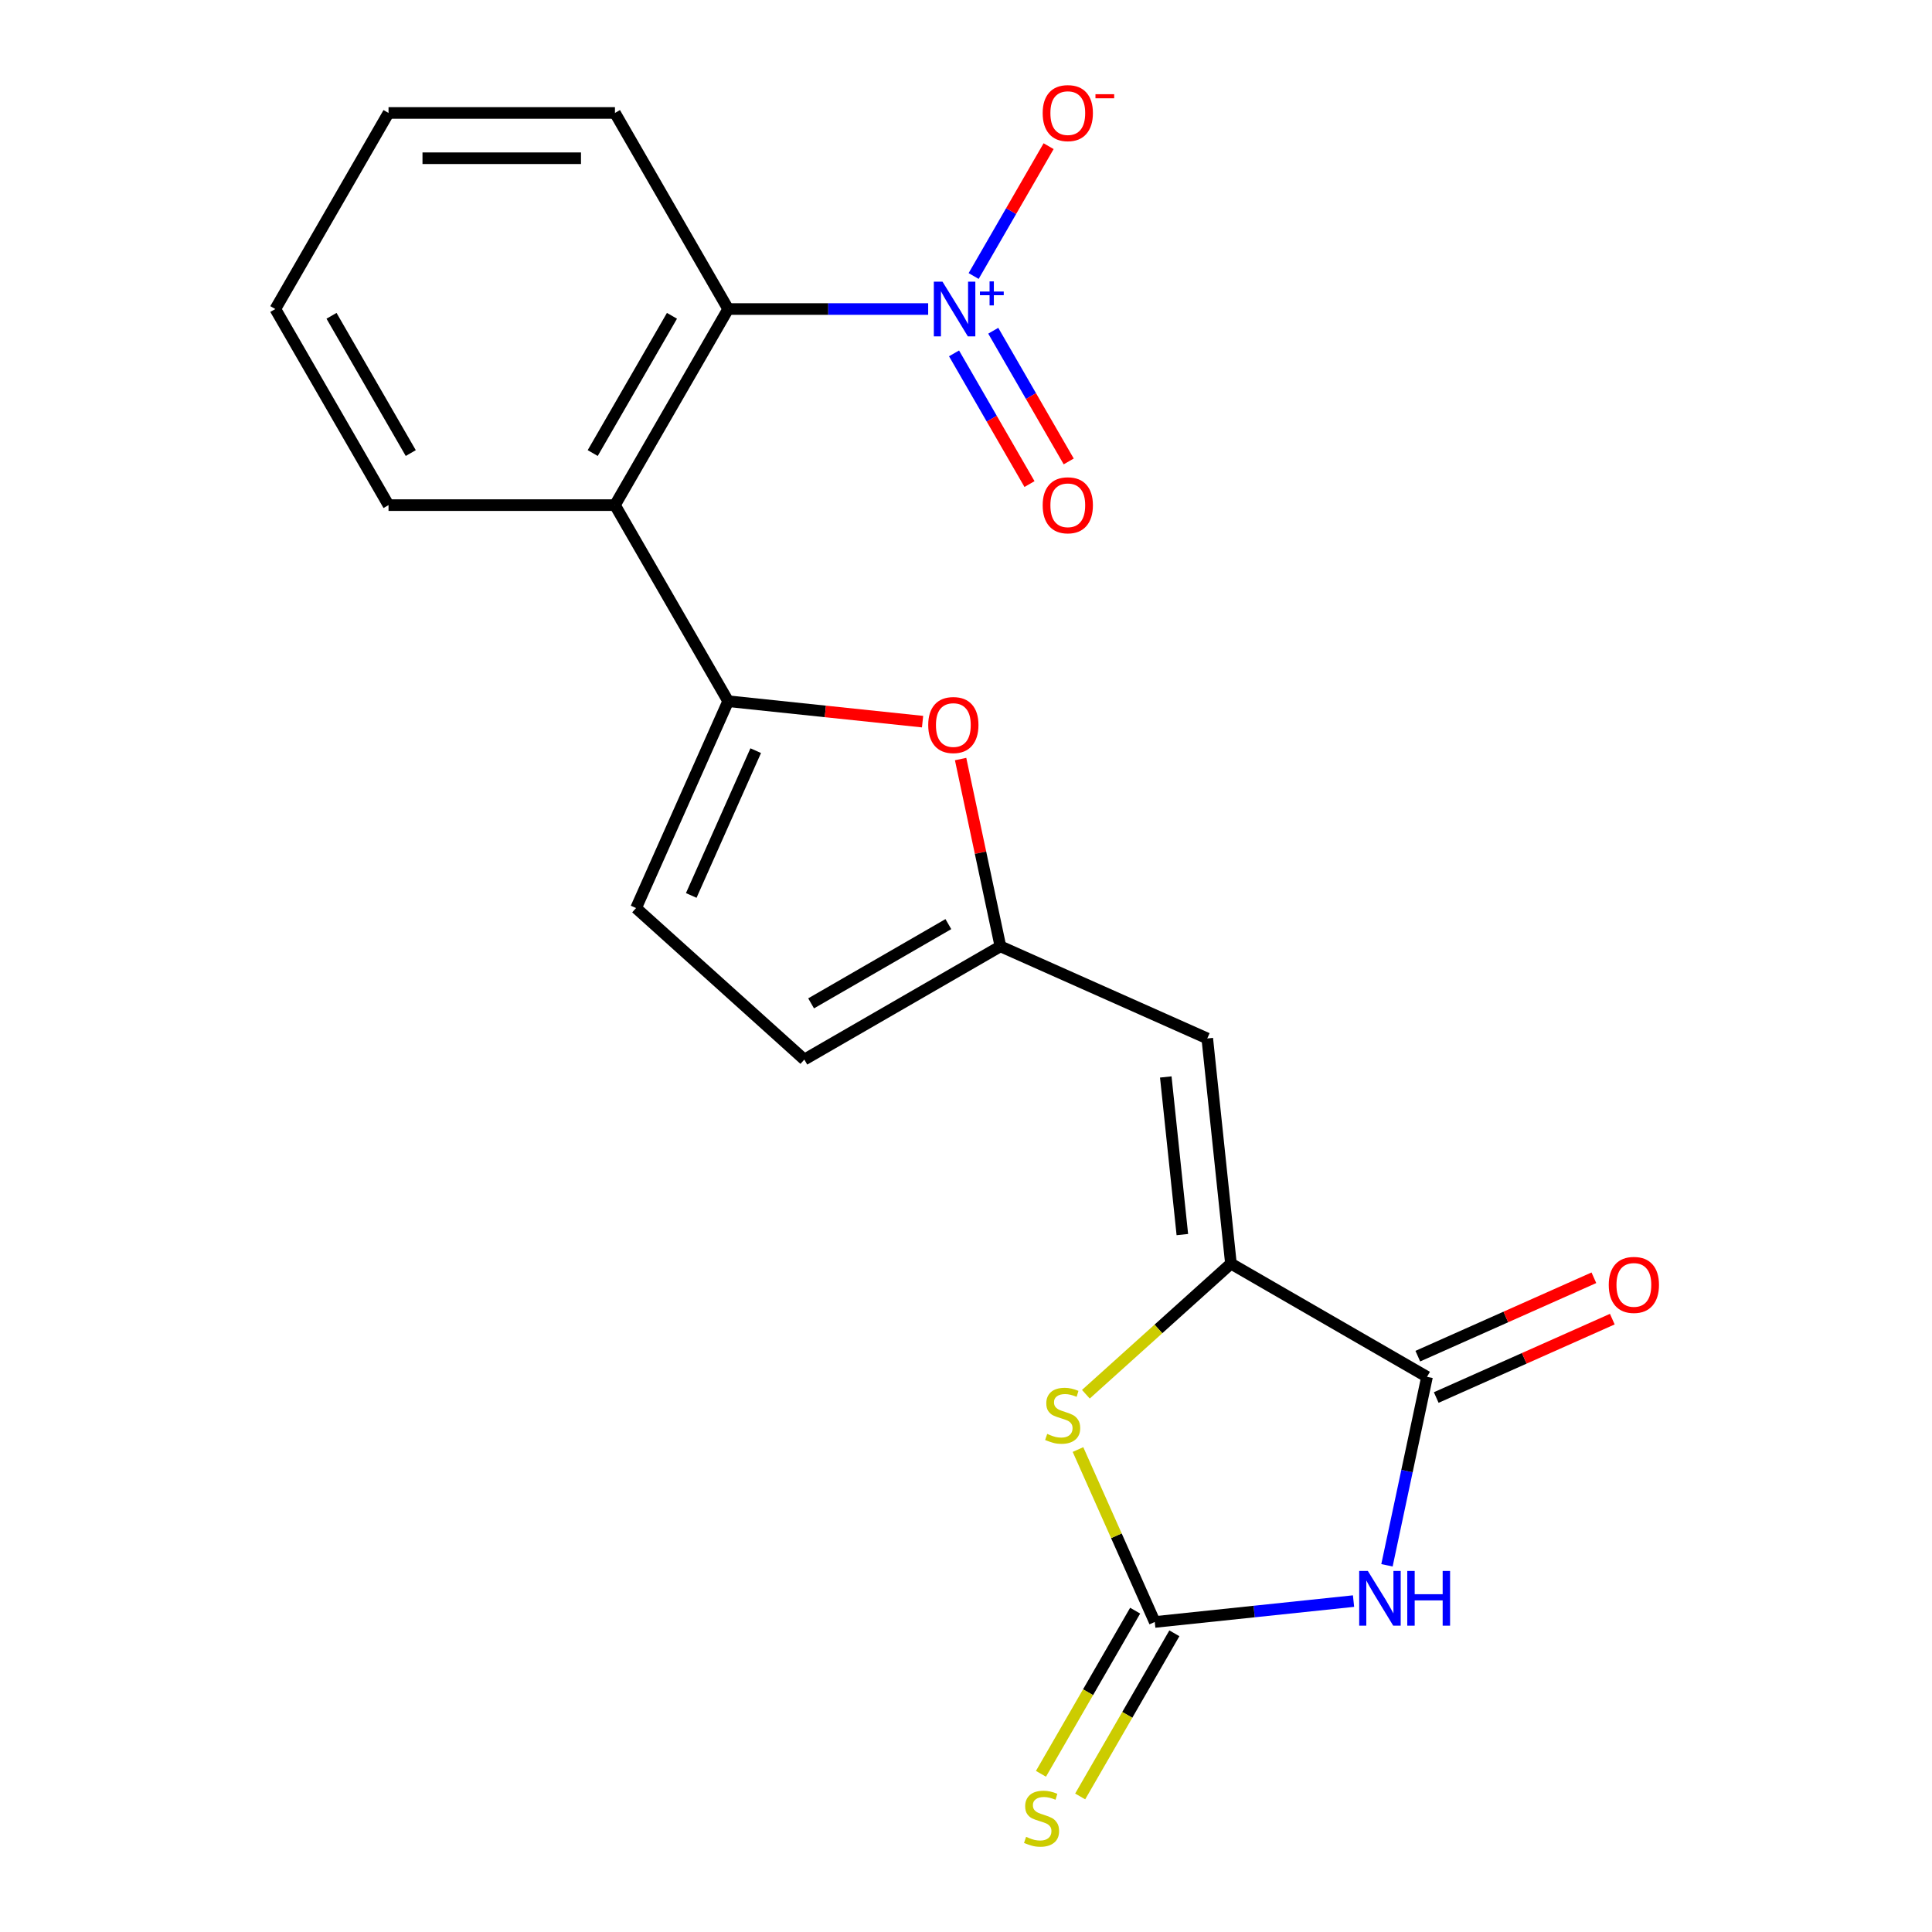 <?xml version='1.0' encoding='iso-8859-1'?>
<svg version='1.1' baseProfile='full'
              xmlns='http://www.w3.org/2000/svg'
                      xmlns:rdkit='http://www.rdkit.org/xml'
                      xmlns:xlink='http://www.w3.org/1999/xlink'
                  xml:space='preserve'
width='1000px' height='1000px' viewBox='0 0 1000 1000'>
<!-- END OF HEADER -->
<rect style='opacity:1.0;fill:#FFFFFF;stroke:none' width='1000' height='1000' x='0' y='0'> </rect>
<path class='bond-0' d='M 700.588,828.721 L 649.146,834.128' style='fill:none;fill-rule:evenodd;stroke:#0000FF;stroke-width:6px;stroke-linecap:butt;stroke-linejoin:miter;stroke-opacity:1' />
<path class='bond-0' d='M 649.146,834.128 L 597.704,839.535' style='fill:none;fill-rule:evenodd;stroke:#000000;stroke-width:6px;stroke-linecap:butt;stroke-linejoin:miter;stroke-opacity:1' />
<path class='bond-3' d='M 717.89,810.195 L 728.257,761.422' style='fill:none;fill-rule:evenodd;stroke:#0000FF;stroke-width:6px;stroke-linecap:butt;stroke-linejoin:miter;stroke-opacity:1' />
<path class='bond-3' d='M 728.257,761.422 L 738.624,712.65' style='fill:none;fill-rule:evenodd;stroke:#000000;stroke-width:6px;stroke-linecap:butt;stroke-linejoin:miter;stroke-opacity:1' />
<path class='bond-5' d='M 597.704,839.535 L 577.835,794.908' style='fill:none;fill-rule:evenodd;stroke:#000000;stroke-width:6px;stroke-linecap:butt;stroke-linejoin:miter;stroke-opacity:1' />
<path class='bond-5' d='M 577.835,794.908 L 557.966,750.281' style='fill:none;fill-rule:evenodd;stroke:#CCCC00;stroke-width:6px;stroke-linecap:butt;stroke-linejoin:miter;stroke-opacity:1' />
<path class='bond-13' d='M 587.554,833.675 L 563.177,875.897' style='fill:none;fill-rule:evenodd;stroke:#000000;stroke-width:6px;stroke-linecap:butt;stroke-linejoin:miter;stroke-opacity:1' />
<path class='bond-13' d='M 563.177,875.897 L 538.8,918.12' style='fill:none;fill-rule:evenodd;stroke:#CCCC00;stroke-width:6px;stroke-linecap:butt;stroke-linejoin:miter;stroke-opacity:1' />
<path class='bond-13' d='M 607.853,845.395 L 583.476,887.617' style='fill:none;fill-rule:evenodd;stroke:#000000;stroke-width:6px;stroke-linecap:butt;stroke-linejoin:miter;stroke-opacity:1' />
<path class='bond-13' d='M 583.476,887.617 L 559.099,929.839' style='fill:none;fill-rule:evenodd;stroke:#CCCC00;stroke-width:6px;stroke-linecap:butt;stroke-linejoin:miter;stroke-opacity:1' />
<path class='bond-1' d='M 637.129,654.052 L 738.624,712.65' style='fill:none;fill-rule:evenodd;stroke:#000000;stroke-width:6px;stroke-linecap:butt;stroke-linejoin:miter;stroke-opacity:1' />
<path class='bond-7' d='M 637.129,654.052 L 624.879,537.498' style='fill:none;fill-rule:evenodd;stroke:#000000;stroke-width:6px;stroke-linecap:butt;stroke-linejoin:miter;stroke-opacity:1' />
<path class='bond-7' d='M 611.981,639.019 L 603.406,557.431' style='fill:none;fill-rule:evenodd;stroke:#000000;stroke-width:6px;stroke-linecap:butt;stroke-linejoin:miter;stroke-opacity:1' />
<path class='bond-21' d='M 637.129,654.052 L 599.588,687.855' style='fill:none;fill-rule:evenodd;stroke:#000000;stroke-width:6px;stroke-linecap:butt;stroke-linejoin:miter;stroke-opacity:1' />
<path class='bond-21' d='M 599.588,687.855 L 562.046,721.657' style='fill:none;fill-rule:evenodd;stroke:#CCCC00;stroke-width:6px;stroke-linecap:butt;stroke-linejoin:miter;stroke-opacity:1' />
<path class='bond-2' d='M 480.421,159.956 L 428.658,159.956' style='fill:none;fill-rule:evenodd;stroke:#0000FF;stroke-width:6px;stroke-linecap:butt;stroke-linejoin:miter;stroke-opacity:1' />
<path class='bond-2' d='M 428.658,159.956 L 376.895,159.956' style='fill:none;fill-rule:evenodd;stroke:#000000;stroke-width:6px;stroke-linecap:butt;stroke-linejoin:miter;stroke-opacity:1' />
<path class='bond-14' d='M 503.958,142.867 L 523.359,109.263' style='fill:none;fill-rule:evenodd;stroke:#0000FF;stroke-width:6px;stroke-linecap:butt;stroke-linejoin:miter;stroke-opacity:1' />
<path class='bond-14' d='M 523.359,109.263 L 542.761,75.659' style='fill:none;fill-rule:evenodd;stroke:#FF0000;stroke-width:6px;stroke-linecap:butt;stroke-linejoin:miter;stroke-opacity:1' />
<path class='bond-15' d='M 493.809,182.906 L 513.337,216.73' style='fill:none;fill-rule:evenodd;stroke:#0000FF;stroke-width:6px;stroke-linecap:butt;stroke-linejoin:miter;stroke-opacity:1' />
<path class='bond-15' d='M 513.337,216.73 L 532.865,250.554' style='fill:none;fill-rule:evenodd;stroke:#FF0000;stroke-width:6px;stroke-linecap:butt;stroke-linejoin:miter;stroke-opacity:1' />
<path class='bond-15' d='M 514.108,171.187 L 533.636,205.011' style='fill:none;fill-rule:evenodd;stroke:#0000FF;stroke-width:6px;stroke-linecap:butt;stroke-linejoin:miter;stroke-opacity:1' />
<path class='bond-15' d='M 533.636,205.011 L 553.164,238.835' style='fill:none;fill-rule:evenodd;stroke:#FF0000;stroke-width:6px;stroke-linecap:butt;stroke-linejoin:miter;stroke-opacity:1' />
<path class='bond-16' d='M 743.391,723.356 L 788.958,703.069' style='fill:none;fill-rule:evenodd;stroke:#000000;stroke-width:6px;stroke-linecap:butt;stroke-linejoin:miter;stroke-opacity:1' />
<path class='bond-16' d='M 788.958,703.069 L 834.525,682.781' style='fill:none;fill-rule:evenodd;stroke:#FF0000;stroke-width:6px;stroke-linecap:butt;stroke-linejoin:miter;stroke-opacity:1' />
<path class='bond-16' d='M 733.857,701.943 L 779.424,681.656' style='fill:none;fill-rule:evenodd;stroke:#000000;stroke-width:6px;stroke-linecap:butt;stroke-linejoin:miter;stroke-opacity:1' />
<path class='bond-16' d='M 779.424,681.656 L 824.991,661.368' style='fill:none;fill-rule:evenodd;stroke:#FF0000;stroke-width:6px;stroke-linecap:butt;stroke-linejoin:miter;stroke-opacity:1' />
<path class='bond-4' d='M 376.895,362.945 L 427.207,368.233' style='fill:none;fill-rule:evenodd;stroke:#000000;stroke-width:6px;stroke-linecap:butt;stroke-linejoin:miter;stroke-opacity:1' />
<path class='bond-4' d='M 427.207,368.233 L 477.519,373.521' style='fill:none;fill-rule:evenodd;stroke:#FF0000;stroke-width:6px;stroke-linecap:butt;stroke-linejoin:miter;stroke-opacity:1' />
<path class='bond-6' d='M 376.895,362.945 L 318.298,261.451' style='fill:none;fill-rule:evenodd;stroke:#000000;stroke-width:6px;stroke-linecap:butt;stroke-linejoin:miter;stroke-opacity:1' />
<path class='bond-22' d='M 376.895,362.945 L 329.228,470.009' style='fill:none;fill-rule:evenodd;stroke:#000000;stroke-width:6px;stroke-linecap:butt;stroke-linejoin:miter;stroke-opacity:1' />
<path class='bond-22' d='M 391.158,388.539 L 357.791,463.483' style='fill:none;fill-rule:evenodd;stroke:#000000;stroke-width:6px;stroke-linecap:butt;stroke-linejoin:miter;stroke-opacity:1' />
<path class='bond-8' d='M 318.298,261.451 L 376.895,159.956' style='fill:none;fill-rule:evenodd;stroke:#000000;stroke-width:6px;stroke-linecap:butt;stroke-linejoin:miter;stroke-opacity:1' />
<path class='bond-8' d='M 306.788,234.507 L 347.807,163.461' style='fill:none;fill-rule:evenodd;stroke:#000000;stroke-width:6px;stroke-linecap:butt;stroke-linejoin:miter;stroke-opacity:1' />
<path class='bond-17' d='M 318.298,261.451 L 201.102,261.451' style='fill:none;fill-rule:evenodd;stroke:#000000;stroke-width:6px;stroke-linecap:butt;stroke-linejoin:miter;stroke-opacity:1' />
<path class='bond-10' d='M 624.879,537.498 L 517.816,489.83' style='fill:none;fill-rule:evenodd;stroke:#000000;stroke-width:6px;stroke-linecap:butt;stroke-linejoin:miter;stroke-opacity:1' />
<path class='bond-18' d='M 376.895,159.956 L 318.298,58.462' style='fill:none;fill-rule:evenodd;stroke:#000000;stroke-width:6px;stroke-linecap:butt;stroke-linejoin:miter;stroke-opacity:1' />
<path class='bond-9' d='M 497.209,392.886 L 507.512,441.358' style='fill:none;fill-rule:evenodd;stroke:#FF0000;stroke-width:6px;stroke-linecap:butt;stroke-linejoin:miter;stroke-opacity:1' />
<path class='bond-9' d='M 507.512,441.358 L 517.816,489.83' style='fill:none;fill-rule:evenodd;stroke:#000000;stroke-width:6px;stroke-linecap:butt;stroke-linejoin:miter;stroke-opacity:1' />
<path class='bond-12' d='M 517.816,489.83 L 416.321,548.428' style='fill:none;fill-rule:evenodd;stroke:#000000;stroke-width:6px;stroke-linecap:butt;stroke-linejoin:miter;stroke-opacity:1' />
<path class='bond-12' d='M 490.872,478.321 L 419.826,519.34' style='fill:none;fill-rule:evenodd;stroke:#000000;stroke-width:6px;stroke-linecap:butt;stroke-linejoin:miter;stroke-opacity:1' />
<path class='bond-11' d='M 329.228,470.009 L 416.321,548.428' style='fill:none;fill-rule:evenodd;stroke:#000000;stroke-width:6px;stroke-linecap:butt;stroke-linejoin:miter;stroke-opacity:1' />
<path class='bond-19' d='M 201.102,261.451 L 142.504,159.956' style='fill:none;fill-rule:evenodd;stroke:#000000;stroke-width:6px;stroke-linecap:butt;stroke-linejoin:miter;stroke-opacity:1' />
<path class='bond-19' d='M 212.611,234.507 L 171.593,163.461' style='fill:none;fill-rule:evenodd;stroke:#000000;stroke-width:6px;stroke-linecap:butt;stroke-linejoin:miter;stroke-opacity:1' />
<path class='bond-23' d='M 318.298,58.462 L 201.102,58.462' style='fill:none;fill-rule:evenodd;stroke:#000000;stroke-width:6px;stroke-linecap:butt;stroke-linejoin:miter;stroke-opacity:1' />
<path class='bond-23' d='M 300.718,81.901 L 218.681,81.901' style='fill:none;fill-rule:evenodd;stroke:#000000;stroke-width:6px;stroke-linecap:butt;stroke-linejoin:miter;stroke-opacity:1' />
<path class='bond-20' d='M 142.504,159.956 L 201.102,58.462' style='fill:none;fill-rule:evenodd;stroke:#000000;stroke-width:6px;stroke-linecap:butt;stroke-linejoin:miter;stroke-opacity:1' />
<path  class='atom-0' d='M 707.998 813.125
L 717.278 828.125
Q 718.198 829.605, 719.678 832.285
Q 721.158 834.965, 721.238 835.125
L 721.238 813.125
L 724.998 813.125
L 724.998 841.445
L 721.118 841.445
L 711.158 825.045
Q 709.998 823.125, 708.758 820.925
Q 707.558 818.725, 707.198 818.045
L 707.198 841.445
L 703.518 841.445
L 703.518 813.125
L 707.998 813.125
' fill='#0000FF'/>
<path  class='atom-0' d='M 728.398 813.125
L 732.238 813.125
L 732.238 825.165
L 746.718 825.165
L 746.718 813.125
L 750.558 813.125
L 750.558 841.445
L 746.718 841.445
L 746.718 828.365
L 732.238 828.365
L 732.238 841.445
L 728.398 841.445
L 728.398 813.125
' fill='#0000FF'/>
<path  class='atom-3' d='M 487.831 145.796
L 497.111 160.796
Q 498.031 162.276, 499.511 164.956
Q 500.991 167.636, 501.071 167.796
L 501.071 145.796
L 504.831 145.796
L 504.831 174.116
L 500.951 174.116
L 490.991 157.716
Q 489.831 155.796, 488.591 153.596
Q 487.391 151.396, 487.031 150.716
L 487.031 174.116
L 483.351 174.116
L 483.351 145.796
L 487.831 145.796
' fill='#0000FF'/>
<path  class='atom-3' d='M 507.207 150.901
L 512.197 150.901
L 512.197 145.648
L 514.414 145.648
L 514.414 150.901
L 519.536 150.901
L 519.536 152.802
L 514.414 152.802
L 514.414 158.082
L 512.197 158.082
L 512.197 152.802
L 507.207 152.802
L 507.207 150.901
' fill='#0000FF'/>
<path  class='atom-6' d='M 542.036 742.191
Q 542.356 742.311, 543.676 742.871
Q 544.996 743.431, 546.436 743.791
Q 547.916 744.111, 549.356 744.111
Q 552.036 744.111, 553.596 742.831
Q 555.156 741.511, 555.156 739.231
Q 555.156 737.671, 554.356 736.711
Q 553.596 735.751, 552.396 735.231
Q 551.196 734.711, 549.196 734.111
Q 546.676 733.351, 545.156 732.631
Q 543.676 731.911, 542.596 730.391
Q 541.556 728.871, 541.556 726.311
Q 541.556 722.751, 543.956 720.551
Q 546.396 718.351, 551.196 718.351
Q 554.476 718.351, 558.196 719.911
L 557.276 722.991
Q 553.876 721.591, 551.316 721.591
Q 548.556 721.591, 547.036 722.751
Q 545.516 723.871, 545.556 725.831
Q 545.556 727.351, 546.316 728.271
Q 547.116 729.191, 548.236 729.711
Q 549.396 730.231, 551.316 730.831
Q 553.876 731.631, 555.396 732.431
Q 556.916 733.231, 557.996 734.871
Q 559.116 736.471, 559.116 739.231
Q 559.116 743.151, 556.476 745.271
Q 553.876 747.351, 549.516 747.351
Q 546.996 747.351, 545.076 746.791
Q 543.196 746.271, 540.956 745.351
L 542.036 742.191
' fill='#CCCC00'/>
<path  class='atom-10' d='M 480.449 375.276
Q 480.449 368.476, 483.809 364.676
Q 487.169 360.876, 493.449 360.876
Q 499.729 360.876, 503.089 364.676
Q 506.449 368.476, 506.449 375.276
Q 506.449 382.156, 503.049 386.076
Q 499.649 389.956, 493.449 389.956
Q 487.209 389.956, 483.809 386.076
Q 480.449 382.196, 480.449 375.276
M 493.449 386.756
Q 497.769 386.756, 500.089 383.876
Q 502.449 380.956, 502.449 375.276
Q 502.449 369.716, 500.089 366.916
Q 497.769 364.076, 493.449 364.076
Q 489.129 364.076, 486.769 366.876
Q 484.449 369.676, 484.449 375.276
Q 484.449 380.996, 486.769 383.876
Q 489.129 386.756, 493.449 386.756
' fill='#FF0000'/>
<path  class='atom-14' d='M 531.106 950.749
Q 531.426 950.869, 532.746 951.429
Q 534.066 951.989, 535.506 952.349
Q 536.986 952.669, 538.426 952.669
Q 541.106 952.669, 542.666 951.389
Q 544.226 950.069, 544.226 947.789
Q 544.226 946.229, 543.426 945.269
Q 542.666 944.309, 541.466 943.789
Q 540.266 943.269, 538.266 942.669
Q 535.746 941.909, 534.226 941.189
Q 532.746 940.469, 531.666 938.949
Q 530.626 937.429, 530.626 934.869
Q 530.626 931.309, 533.026 929.109
Q 535.466 926.909, 540.266 926.909
Q 543.546 926.909, 547.266 928.469
L 546.346 931.549
Q 542.946 930.149, 540.386 930.149
Q 537.626 930.149, 536.106 931.309
Q 534.586 932.429, 534.626 934.389
Q 534.626 935.909, 535.386 936.829
Q 536.186 937.749, 537.306 938.269
Q 538.466 938.789, 540.386 939.389
Q 542.946 940.189, 544.466 940.989
Q 545.986 941.789, 547.066 943.429
Q 548.186 945.029, 548.186 947.789
Q 548.186 951.709, 545.546 953.829
Q 542.946 955.909, 538.586 955.909
Q 536.066 955.909, 534.146 955.349
Q 532.266 954.829, 530.026 953.909
L 531.106 950.749
' fill='#CCCC00'/>
<path  class='atom-15' d='M 539.689 58.542
Q 539.689 51.742, 543.049 47.942
Q 546.409 44.142, 552.689 44.142
Q 558.969 44.142, 562.329 47.942
Q 565.689 51.742, 565.689 58.542
Q 565.689 65.422, 562.289 69.342
Q 558.889 73.222, 552.689 73.222
Q 546.449 73.222, 543.049 69.342
Q 539.689 65.462, 539.689 58.542
M 552.689 70.022
Q 557.009 70.022, 559.329 67.142
Q 561.689 64.222, 561.689 58.542
Q 561.689 52.982, 559.329 50.182
Q 557.009 47.342, 552.689 47.342
Q 548.369 47.342, 546.009 50.142
Q 543.689 52.942, 543.689 58.542
Q 543.689 64.262, 546.009 67.142
Q 548.369 70.022, 552.689 70.022
' fill='#FF0000'/>
<path  class='atom-15' d='M 567.009 48.764
L 576.698 48.764
L 576.698 50.876
L 567.009 50.876
L 567.009 48.764
' fill='#FF0000'/>
<path  class='atom-16' d='M 539.689 261.531
Q 539.689 254.731, 543.049 250.931
Q 546.409 247.131, 552.689 247.131
Q 558.969 247.131, 562.329 250.931
Q 565.689 254.731, 565.689 261.531
Q 565.689 268.411, 562.289 272.331
Q 558.889 276.211, 552.689 276.211
Q 546.449 276.211, 543.049 272.331
Q 539.689 268.451, 539.689 261.531
M 552.689 273.011
Q 557.009 273.011, 559.329 270.131
Q 561.689 267.211, 561.689 261.531
Q 561.689 255.971, 559.329 253.171
Q 557.009 250.331, 552.689 250.331
Q 548.369 250.331, 546.009 253.131
Q 543.689 255.931, 543.689 261.531
Q 543.689 267.251, 546.009 270.131
Q 548.369 273.011, 552.689 273.011
' fill='#FF0000'/>
<path  class='atom-17' d='M 832.688 665.062
Q 832.688 658.262, 836.048 654.462
Q 839.408 650.662, 845.688 650.662
Q 851.968 650.662, 855.328 654.462
Q 858.688 658.262, 858.688 665.062
Q 858.688 671.942, 855.288 675.862
Q 851.888 679.742, 845.688 679.742
Q 839.448 679.742, 836.048 675.862
Q 832.688 671.982, 832.688 665.062
M 845.688 676.542
Q 850.008 676.542, 852.328 673.662
Q 854.688 670.742, 854.688 665.062
Q 854.688 659.502, 852.328 656.702
Q 850.008 653.862, 845.688 653.862
Q 841.368 653.862, 839.008 656.662
Q 836.688 659.462, 836.688 665.062
Q 836.688 670.782, 839.008 673.662
Q 841.368 676.542, 845.688 676.542
' fill='#FF0000'/>
</svg>
